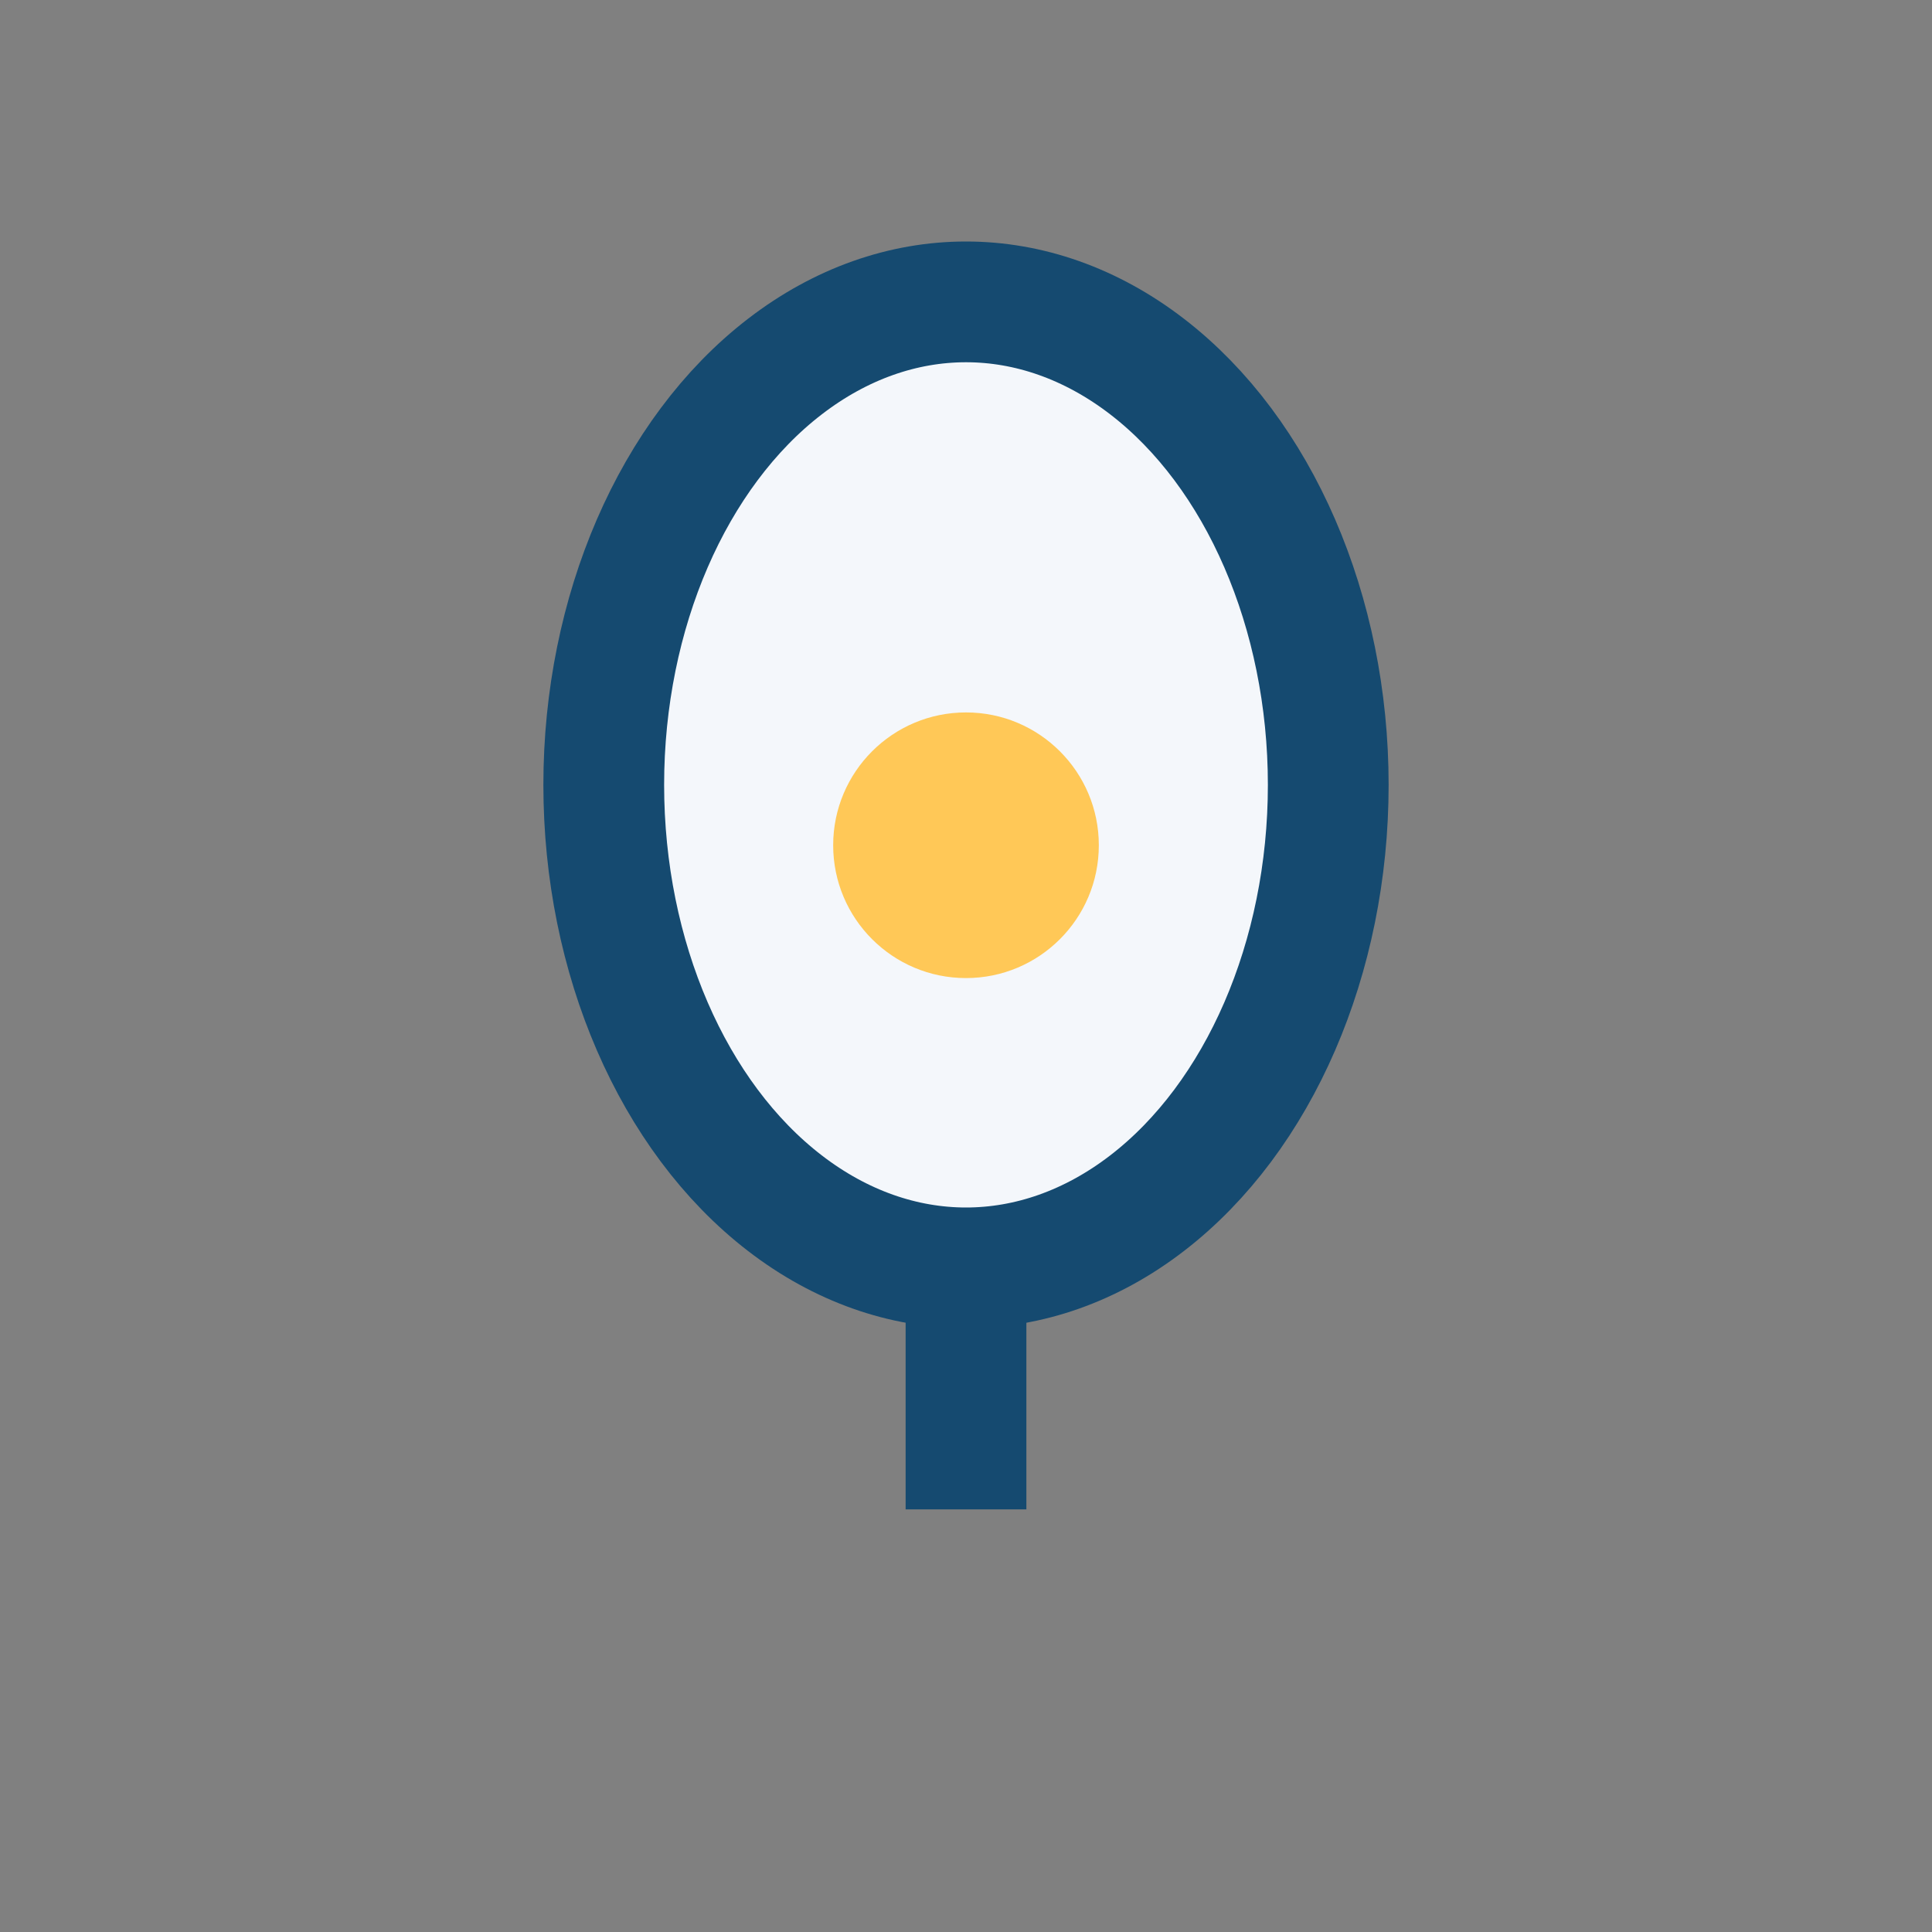 <?xml version="1.0" encoding="UTF-8"?>
<svg xmlns="http://www.w3.org/2000/svg" width="32" height="32" viewBox="0 0 32 32"><rect x="0" y="0" width="32" height="32" fill="#808080" stroke="none"/><ellipse cx="16" cy="13" rx="6" ry="8" fill="#F4F7FB" stroke="#154A70" stroke-width="2"/><circle cx="16" cy="14" r="2.2" fill="#FFC857"/><path d="M16 21v4" stroke="#154A70" stroke-width="2"/></svg>